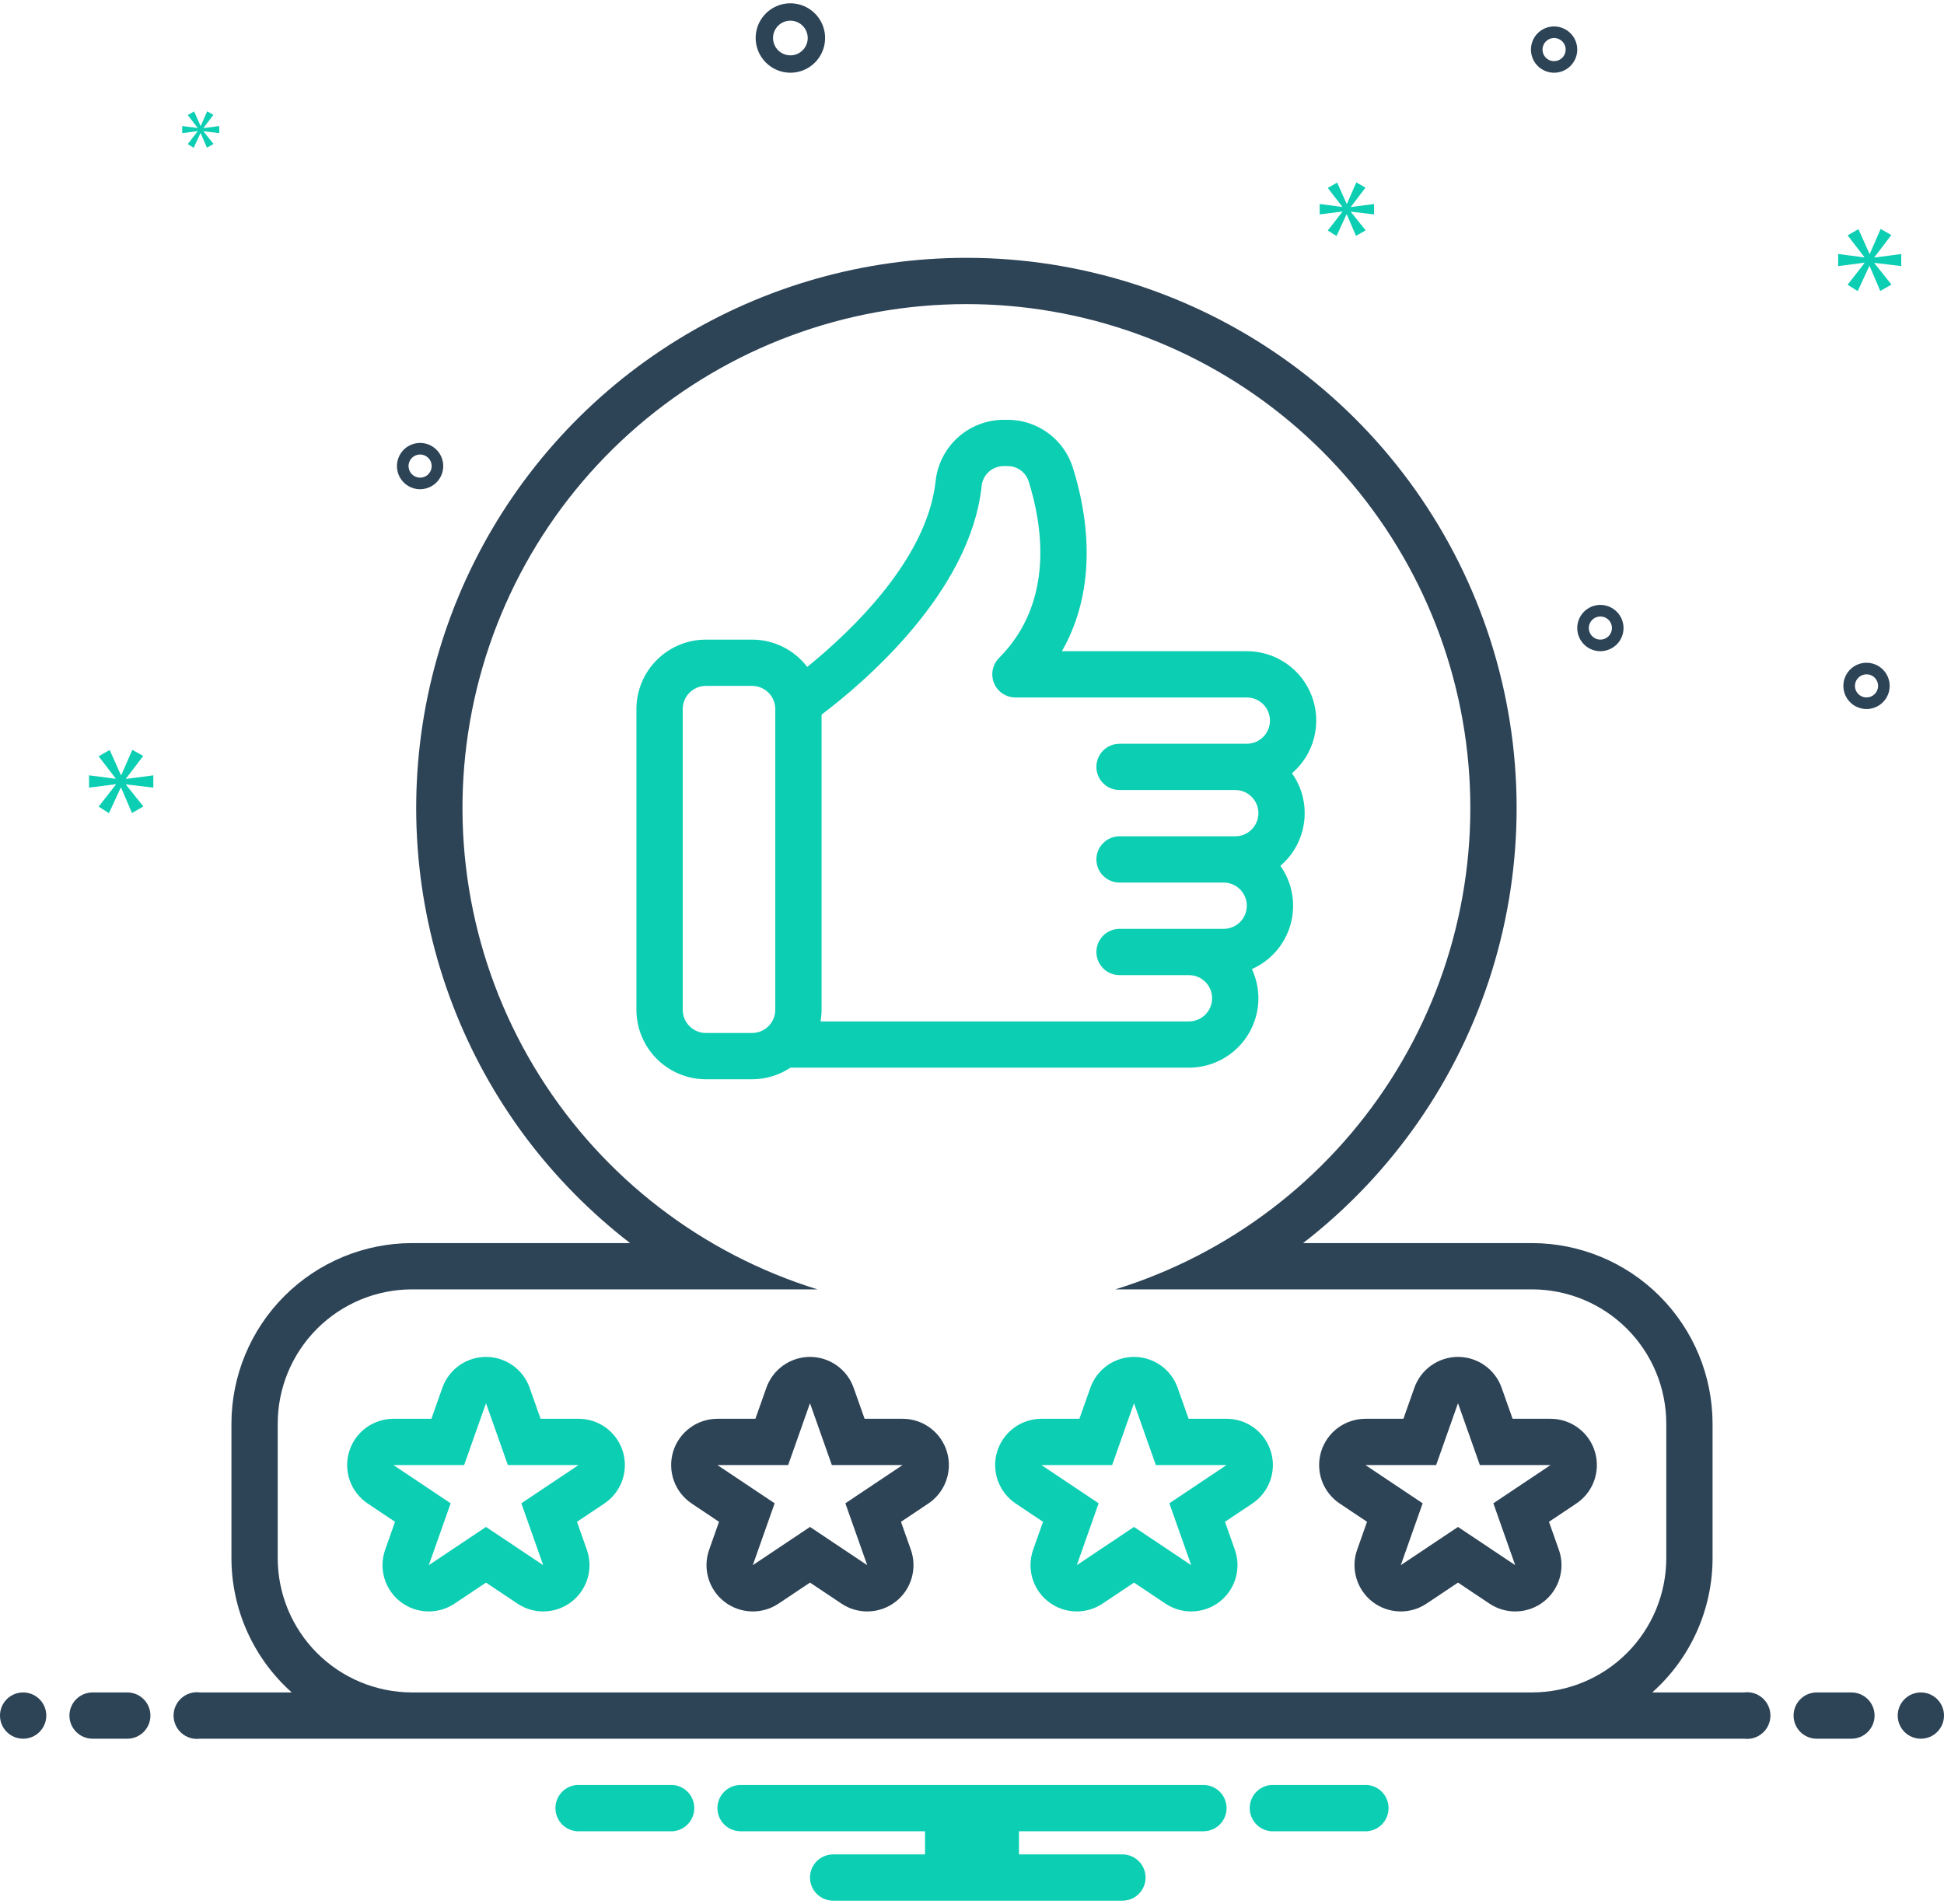 <?xml version="1.0" encoding="UTF-8"?> <svg xmlns="http://www.w3.org/2000/svg" width="98" height="96" viewBox="0 0 98 96" fill="none"><path d="M1.167 87.667C1.811 87.667 2.333 87.144 2.333 86.5C2.333 85.856 1.811 85.334 1.167 85.334C0.522 85.334 0 85.856 0 86.5C0 87.144 0.522 87.667 1.167 87.667Z" fill="#2D4356"></path><path d="M6.417 85.334H4.667C4.357 85.334 4.061 85.456 3.842 85.675C3.623 85.894 3.5 86.191 3.5 86.5C3.5 86.81 3.623 87.106 3.842 87.325C4.061 87.544 4.357 87.667 4.667 87.667H6.417C6.726 87.667 7.023 87.544 7.242 87.325C7.46 87.106 7.583 86.81 7.583 86.5C7.583 86.191 7.46 85.894 7.242 85.675C7.023 85.456 6.726 85.334 6.417 85.334Z" fill="#2D4356"></path><path d="M68.923 90H64.077C63.784 90.023 63.51 90.156 63.31 90.373C63.111 90.589 63 90.872 63 91.167C63 91.461 63.111 91.744 63.31 91.96C63.51 92.177 63.784 92.31 64.077 92.333H68.923C69.216 92.31 69.49 92.177 69.69 91.96C69.889 91.744 70 91.461 70 91.167C70 90.872 69.889 90.589 69.69 90.373C69.49 90.156 69.216 90.023 68.923 90ZM33.923 90H29.077C28.784 90.023 28.51 90.156 28.31 90.373C28.111 90.589 28 90.872 28 91.167C28 91.461 28.111 91.744 28.31 91.96C28.51 92.177 28.784 92.31 29.077 92.333H33.923C34.216 92.31 34.49 92.177 34.69 91.96C34.889 91.744 35 91.461 35 91.167C35 90.872 34.889 90.589 34.69 90.373C34.49 90.156 34.216 90.023 33.923 90ZM60.667 90H37.333C37.024 90 36.727 90.123 36.508 90.342C36.29 90.56 36.167 90.857 36.167 91.167C36.167 91.476 36.29 91.773 36.508 91.992C36.727 92.21 37.024 92.333 37.333 92.333H46.632V93.5H42C41.691 93.5 41.394 93.623 41.175 93.842C40.956 94.06 40.833 94.357 40.833 94.667C40.833 94.976 40.956 95.273 41.175 95.492C41.394 95.71 41.691 95.833 42 95.833H56.583C56.893 95.833 57.19 95.71 57.408 95.492C57.627 95.273 57.75 94.976 57.75 94.667C57.75 94.357 57.627 94.06 57.408 93.842C57.19 93.623 56.893 93.5 56.583 93.5H51.368V92.333H60.667C60.976 92.333 61.273 92.21 61.492 91.992C61.71 91.773 61.833 91.476 61.833 91.167C61.833 90.857 61.71 90.56 61.492 90.342C61.273 90.123 60.976 90 60.667 90ZM29.17 71.536H27.252L26.7 69.973C26.539 69.518 26.241 69.124 25.848 68.845C25.453 68.566 24.983 68.416 24.5 68.416C24.017 68.416 23.547 68.566 23.152 68.845C22.758 69.124 22.46 69.518 22.3 69.973L21.748 71.536H19.833C19.333 71.536 18.846 71.697 18.443 71.995C18.041 72.293 17.746 72.713 17.601 73.192C17.455 73.671 17.468 74.184 17.636 74.655C17.805 75.126 18.12 75.531 18.537 75.809L19.914 76.73L19.416 78.14C19.253 78.602 19.239 79.103 19.377 79.573C19.515 80.044 19.797 80.459 20.184 80.759C20.571 81.06 21.043 81.231 21.533 81.248C22.022 81.266 22.505 81.129 22.913 80.856L24.5 79.795L26.087 80.856C26.495 81.129 26.978 81.266 27.467 81.248C27.957 81.231 28.429 81.06 28.816 80.759C29.203 80.459 29.485 80.044 29.623 79.573C29.761 79.103 29.747 78.602 29.584 78.14L29.086 76.73L30.422 75.837C30.848 75.565 31.174 75.163 31.352 74.691C31.53 74.218 31.549 73.701 31.408 73.216C31.267 72.732 30.973 72.306 30.569 72.003C30.165 71.7 29.674 71.536 29.17 71.536ZM26.282 75.797L27.384 78.917L24.5 76.989L21.616 78.917L22.718 75.797L19.833 73.869H23.398L24.5 70.75L25.602 73.869H29.167L26.282 75.797Z" fill="#0BCEB2"></path><path d="M45.503 71.536H43.586L43.033 69.973C42.873 69.518 42.575 69.124 42.181 68.845C41.787 68.566 41.316 68.416 40.833 68.416C40.351 68.416 39.88 68.566 39.486 68.845C39.092 69.124 38.794 69.518 38.633 69.973L38.081 71.536H36.167C35.666 71.536 35.179 71.697 34.777 71.995C34.375 72.293 34.079 72.713 33.934 73.192C33.789 73.671 33.801 74.184 33.97 74.655C34.138 75.126 34.454 75.531 34.87 75.809L36.247 76.73L35.749 78.14C35.586 78.602 35.572 79.103 35.71 79.573C35.848 80.044 36.131 80.459 36.518 80.759C36.905 81.06 37.376 81.231 37.866 81.248C38.356 81.266 38.839 81.129 39.246 80.856L40.833 79.795L42.421 80.856C42.828 81.129 43.311 81.266 43.801 81.248C44.29 81.231 44.762 81.06 45.149 80.759C45.536 80.459 45.819 80.044 45.956 79.573C46.094 79.103 46.081 78.602 45.918 78.14L45.42 76.73L46.756 75.837C47.181 75.565 47.508 75.163 47.685 74.691C47.863 74.218 47.883 73.701 47.742 73.216C47.6 72.732 47.306 72.306 46.902 72.003C46.499 71.7 46.008 71.536 45.503 71.536ZM42.616 75.797L43.718 78.917L40.833 76.989L37.949 78.917L39.051 75.797L36.167 73.869H39.732L40.833 70.75L41.935 73.869H45.5L42.616 75.797Z" fill="#2D4356"></path><path d="M61.836 71.536H59.919L59.367 69.973C59.206 69.518 58.908 69.124 58.514 68.845C58.12 68.566 57.649 68.416 57.167 68.416C56.684 68.416 56.213 68.566 55.819 68.845C55.425 69.124 55.127 69.518 54.967 69.973L54.414 71.536H52.5C51.999 71.536 51.512 71.697 51.11 71.995C50.708 72.293 50.413 72.713 50.267 73.192C50.122 73.671 50.135 74.184 50.303 74.655C50.472 75.126 50.787 75.531 51.203 75.809L52.58 76.73L52.082 78.139C51.919 78.602 51.906 79.103 52.044 79.573C52.182 80.044 52.464 80.459 52.851 80.759C53.238 81.06 53.71 81.231 54.199 81.248C54.689 81.266 55.172 81.129 55.579 80.856L57.167 79.795L58.754 80.856C59.162 81.129 59.644 81.266 60.134 81.248C60.624 81.231 61.096 81.06 61.483 80.759C61.869 80.459 62.152 80.044 62.29 79.573C62.428 79.103 62.414 78.602 62.251 78.14L61.753 76.73L63.089 75.837C63.515 75.565 63.841 75.163 64.019 74.691C64.197 74.218 64.216 73.701 64.075 73.216C63.934 72.732 63.639 72.306 63.236 72.003C62.832 71.7 62.341 71.536 61.836 71.536ZM58.949 75.797L60.051 78.917L57.167 76.989L54.283 78.917L55.384 75.797L52.5 73.869H56.065L57.167 70.75L58.268 73.869H61.833L58.949 75.797Z" fill="#0BCEB2"></path><path d="M78.584 78.139L78.086 76.73L79.422 75.837C79.848 75.565 80.174 75.163 80.352 74.691C80.53 74.218 80.549 73.701 80.408 73.216C80.267 72.732 79.973 72.306 79.569 72.003C79.165 71.7 78.674 71.536 78.17 71.536H76.252L75.7 69.973C75.539 69.518 75.242 69.124 74.847 68.845C74.453 68.566 73.983 68.416 73.5 68.416C73.017 68.416 72.546 68.566 72.153 68.845C71.758 69.124 71.46 69.518 71.3 69.973L70.748 71.536H68.833C68.333 71.536 67.846 71.697 67.443 71.995C67.041 72.293 66.746 72.713 66.6 73.192C66.455 73.671 66.468 74.184 66.636 74.655C66.805 75.126 67.121 75.531 67.537 75.809L68.914 76.73L68.416 78.139C68.252 78.602 68.239 79.103 68.377 79.573C68.515 80.044 68.797 80.459 69.184 80.759C69.571 81.06 70.043 81.231 70.533 81.248C71.022 81.266 71.505 81.129 71.912 80.856L73.5 79.795L75.087 80.856C75.495 81.129 75.978 81.266 76.467 81.248C76.957 81.231 77.429 81.06 77.816 80.759C78.203 80.459 78.485 80.044 78.623 79.573C78.761 79.103 78.748 78.602 78.584 78.139ZM73.5 76.989L70.616 78.916L71.718 75.797L68.833 73.869H72.398L73.5 70.75L74.602 73.869H78.167L75.282 75.797L76.384 78.916L73.5 76.989Z" fill="#2D4356"></path><path d="M63.438 50.333C63.437 49.825 63.325 49.322 63.109 48.862C63.582 48.653 64.002 48.341 64.34 47.95C64.678 47.559 64.924 47.097 65.062 46.599C65.199 46.1 65.224 45.578 65.135 45.068C65.046 44.559 64.845 44.076 64.546 43.654C65.209 43.09 65.636 42.297 65.744 41.434C65.852 40.57 65.633 39.697 65.13 38.987C65.673 38.523 66.061 37.903 66.241 37.211C66.422 36.518 66.385 35.788 66.137 35.117C65.889 34.446 65.442 33.868 64.855 33.459C64.267 33.051 63.569 32.833 62.854 32.833H53.532C55.444 29.489 54.765 25.728 54.079 23.565C53.856 22.865 53.415 22.254 52.82 21.823C52.225 21.391 51.508 21.161 50.773 21.167H50.57C49.719 21.175 48.9 21.498 48.272 22.072C47.644 22.647 47.249 23.433 47.164 24.28C46.724 28.22 42.887 31.848 40.693 33.627C40.367 33.199 39.947 32.852 39.466 32.614C38.984 32.375 38.454 32.25 37.917 32.25H35.583C34.655 32.251 33.766 32.62 33.11 33.276C32.453 33.932 32.084 34.822 32.083 35.75V50.917C32.084 51.844 32.453 52.734 33.11 53.39C33.766 54.047 34.655 54.416 35.583 54.417H37.917C38.604 54.417 39.276 54.214 39.847 53.833H59.938C60.865 53.832 61.755 53.463 62.411 52.807C63.068 52.151 63.437 51.261 63.438 50.333ZM39.083 50.917C39.083 51.226 38.96 51.523 38.741 51.741C38.523 51.96 38.226 52.083 37.917 52.083H35.583C35.274 52.083 34.977 51.96 34.759 51.741C34.54 51.523 34.417 51.226 34.417 50.917V35.75C34.417 35.441 34.54 35.144 34.759 34.925C34.977 34.707 35.274 34.584 35.583 34.583H37.917C38.226 34.584 38.523 34.707 38.741 34.925C38.96 35.144 39.083 35.441 39.083 35.75V50.917ZM41.417 50.917V36.032C43.624 34.361 48.889 29.859 49.483 24.539C49.502 24.262 49.624 24.001 49.825 23.809C50.026 23.616 50.292 23.506 50.57 23.5H50.773C51.012 23.494 51.247 23.565 51.442 23.704C51.637 23.843 51.782 24.041 51.855 24.27C52.521 26.372 53.212 30.324 50.363 33.175C50.2 33.338 50.09 33.546 50.045 33.772C50 33.998 50.023 34.232 50.111 34.446C50.199 34.658 50.349 34.841 50.54 34.969C50.732 35.097 50.957 35.166 51.188 35.167H62.854C63.164 35.167 63.46 35.289 63.679 35.508C63.898 35.727 64.021 36.024 64.021 36.333C64.021 36.643 63.898 36.939 63.679 37.158C63.46 37.377 63.164 37.5 62.854 37.5H56.438C56.128 37.5 55.831 37.623 55.613 37.842C55.394 38.06 55.271 38.357 55.271 38.667C55.271 38.976 55.394 39.273 55.613 39.492C55.831 39.71 56.128 39.833 56.438 39.833H62.271C62.58 39.833 62.877 39.956 63.096 40.175C63.315 40.394 63.438 40.691 63.438 41C63.438 41.309 63.315 41.606 63.096 41.825C62.877 42.044 62.58 42.167 62.271 42.167H56.438C56.128 42.167 55.831 42.289 55.613 42.508C55.394 42.727 55.271 43.024 55.271 43.333C55.271 43.643 55.394 43.939 55.613 44.158C55.831 44.377 56.128 44.5 56.438 44.5H61.688C61.997 44.5 62.294 44.623 62.513 44.842C62.731 45.06 62.854 45.357 62.854 45.667C62.854 45.976 62.731 46.273 62.513 46.492C62.294 46.71 61.997 46.833 61.688 46.833H56.438C56.128 46.833 55.831 46.956 55.613 47.175C55.394 47.394 55.271 47.691 55.271 48C55.271 48.309 55.394 48.606 55.613 48.825C55.831 49.044 56.128 49.167 56.438 49.167H59.938C60.247 49.167 60.544 49.289 60.763 49.508C60.981 49.727 61.104 50.024 61.104 50.333C61.104 50.643 60.981 50.939 60.763 51.158C60.544 51.377 60.247 51.5 59.938 51.5H41.364C41.398 51.307 41.416 51.112 41.417 50.917Z" fill="#0BCEB2"></path><path d="M93.333 85.334H91.583C91.274 85.334 90.977 85.456 90.758 85.675C90.54 85.894 90.417 86.191 90.417 86.5C90.417 86.81 90.54 87.106 90.758 87.325C90.977 87.544 91.274 87.667 91.583 87.667H93.333C93.643 87.667 93.939 87.544 94.158 87.325C94.377 87.106 94.5 86.81 94.5 86.5C94.5 86.191 94.377 85.894 94.158 85.675C93.939 85.456 93.643 85.334 93.333 85.334Z" fill="#2D4356"></path><path d="M96.833 87.667C97.478 87.667 98 87.144 98 86.5C98 85.856 97.478 85.334 96.833 85.334C96.189 85.334 95.667 85.856 95.667 86.5C95.667 87.144 96.189 87.667 96.833 87.667Z" fill="#2D4356"></path><path d="M87.921 85.333H83.292C84.248 84.482 85.013 83.439 85.537 82.271C86.061 81.104 86.333 79.839 86.333 78.559V71.785C86.331 69.37 85.37 67.055 83.663 65.348C81.955 63.64 79.641 62.68 77.226 62.677H65.692C70.194 59.193 73.516 54.407 75.206 48.971C76.895 43.534 76.871 37.708 75.136 32.286C73.401 26.863 70.039 22.106 65.507 18.659C60.976 15.213 55.493 13.244 49.804 13.021C49.444 13.007 49.078 13 48.718 13C43.57 13 38.523 14.433 34.143 17.138C29.763 19.844 26.222 23.715 23.917 28.318C21.612 32.921 20.633 38.075 21.091 43.203C21.549 48.331 23.424 53.23 26.508 57.353C28.013 59.356 29.78 61.147 31.764 62.677H20.774C18.36 62.68 16.045 63.64 14.337 65.348C12.63 67.055 11.669 69.37 11.667 71.785V78.559C11.668 79.839 11.939 81.104 12.463 82.271C12.987 83.439 13.752 84.482 14.708 85.333H10.079C9.913 85.311 9.745 85.326 9.584 85.374C9.424 85.423 9.276 85.505 9.151 85.616C9.025 85.726 8.924 85.862 8.855 86.014C8.786 86.167 8.75 86.332 8.75 86.5C8.75 86.667 8.786 86.833 8.855 86.985C8.924 87.138 9.025 87.274 9.151 87.384C9.276 87.495 9.424 87.577 9.584 87.626C9.745 87.674 9.913 87.688 10.079 87.666H87.921C88.087 87.688 88.255 87.674 88.416 87.626C88.576 87.577 88.724 87.495 88.849 87.384C88.975 87.274 89.076 87.138 89.145 86.985C89.214 86.833 89.25 86.667 89.25 86.5C89.25 86.332 89.214 86.167 89.145 86.014C89.076 85.862 88.975 85.726 88.849 85.616C88.724 85.505 88.576 85.423 88.416 85.374C88.255 85.326 88.087 85.311 87.921 85.333ZM20.774 85.333C18.978 85.333 17.255 84.62 15.984 83.349C14.714 82.079 14 80.356 14 78.559V71.785C14 69.988 14.714 68.265 15.984 66.995C17.255 65.724 18.978 65.011 20.774 65.011H41.21C35.402 63.213 30.431 59.392 27.2 54.242C23.968 49.092 22.691 42.954 23.6 36.943C24.508 30.931 27.543 25.445 32.151 21.48C36.76 17.515 42.638 15.334 48.718 15.333C49.048 15.333 49.382 15.339 49.715 15.352C55.704 15.588 61.418 17.934 65.844 21.976C70.271 26.017 73.127 31.493 73.906 37.436C74.685 43.38 73.338 49.407 70.103 54.453C66.867 59.499 61.952 63.239 56.226 65.011H77.226C79.022 65.011 80.746 65.724 82.016 66.995C83.286 68.265 84 69.988 84 71.785V78.559C84 80.356 83.286 82.079 82.016 83.349C80.746 84.62 79.022 85.333 77.226 85.333H20.774ZM39.844 3.667C40.191 3.667 40.529 3.564 40.817 3.372C41.105 3.179 41.329 2.906 41.461 2.586C41.594 2.266 41.628 1.915 41.561 1.575C41.493 1.236 41.327 0.924 41.082 0.679C40.837 0.434 40.525 0.268 40.186 0.2C39.846 0.133 39.495 0.167 39.175 0.3C38.855 0.432 38.582 0.656 38.389 0.944C38.197 1.232 38.094 1.57 38.094 1.917C38.095 2.38 38.279 2.825 38.608 3.153C38.936 3.481 39.38 3.666 39.844 3.667ZM39.844 1.042C40.017 1.042 40.187 1.093 40.331 1.189C40.474 1.285 40.587 1.422 40.653 1.582C40.719 1.742 40.736 1.917 40.703 2.087C40.669 2.257 40.586 2.413 40.463 2.535C40.341 2.658 40.185 2.741 40.015 2.775C39.845 2.808 39.669 2.791 39.51 2.725C39.35 2.659 39.213 2.547 39.117 2.403C39.021 2.259 38.969 2.09 38.969 1.917C38.97 1.685 39.062 1.462 39.226 1.298C39.39 1.134 39.612 1.042 39.844 1.042ZM94.094 33.416C93.864 33.416 93.638 33.485 93.446 33.613C93.254 33.741 93.105 33.923 93.017 34.137C92.928 34.35 92.905 34.584 92.95 34.811C92.995 35.037 93.106 35.245 93.269 35.408C93.433 35.571 93.641 35.682 93.867 35.727C94.093 35.772 94.328 35.749 94.541 35.661C94.754 35.573 94.936 35.423 95.064 35.231C95.193 35.039 95.261 34.814 95.261 34.583C95.261 34.274 95.138 33.977 94.919 33.759C94.7 33.54 94.404 33.417 94.094 33.416ZM94.094 35.166C93.979 35.166 93.866 35.132 93.77 35.068C93.674 35.004 93.6 34.913 93.555 34.806C93.511 34.7 93.5 34.583 93.522 34.469C93.545 34.356 93.6 34.252 93.682 34.171C93.763 34.089 93.868 34.034 93.981 34.011C94.094 33.989 94.211 34 94.318 34.044C94.424 34.088 94.515 34.163 94.579 34.259C94.644 34.355 94.678 34.468 94.678 34.583C94.678 34.738 94.616 34.886 94.507 34.995C94.397 35.105 94.249 35.166 94.094 35.166ZM78.344 1.333C78.114 1.333 77.888 1.402 77.696 1.53C77.504 1.658 77.355 1.84 77.267 2.053C77.178 2.267 77.155 2.501 77.2 2.727C77.245 2.954 77.356 3.162 77.519 3.325C77.683 3.488 77.891 3.599 78.117 3.644C78.343 3.689 78.578 3.666 78.791 3.578C79.004 3.489 79.186 3.34 79.314 3.148C79.443 2.956 79.511 2.731 79.511 2.5C79.511 2.191 79.388 1.894 79.169 1.675C78.95 1.457 78.654 1.334 78.344 1.333ZM78.344 3.083C78.229 3.083 78.116 3.049 78.02 2.985C77.924 2.921 77.85 2.83 77.805 2.723C77.761 2.616 77.75 2.499 77.772 2.386C77.795 2.273 77.85 2.169 77.932 2.087C78.013 2.006 78.118 1.95 78.231 1.928C78.344 1.905 78.461 1.917 78.568 1.961C78.674 2.005 78.765 2.08 78.829 2.176C78.894 2.272 78.928 2.384 78.928 2.5C78.928 2.655 78.866 2.803 78.757 2.912C78.647 3.022 78.499 3.083 78.344 3.083ZM80.678 30.5C80.447 30.5 80.222 30.568 80.03 30.697C79.838 30.825 79.688 31.007 79.6 31.22C79.512 31.433 79.489 31.668 79.534 31.894C79.579 32.12 79.69 32.328 79.853 32.492C80.016 32.655 80.224 32.766 80.45 32.811C80.677 32.856 80.911 32.833 81.124 32.744C81.337 32.656 81.52 32.507 81.648 32.315C81.776 32.123 81.844 31.897 81.844 31.666C81.844 31.357 81.721 31.061 81.502 30.842C81.284 30.623 80.987 30.5 80.678 30.5ZM80.678 32.25C80.562 32.25 80.45 32.216 80.354 32.151C80.258 32.087 80.183 31.996 80.139 31.89C80.095 31.783 80.083 31.666 80.106 31.553C80.128 31.439 80.184 31.336 80.265 31.254C80.347 31.172 80.451 31.117 80.564 31.094C80.677 31.072 80.794 31.083 80.901 31.128C81.008 31.172 81.099 31.247 81.163 31.342C81.227 31.438 81.261 31.551 81.261 31.666C81.261 31.821 81.199 31.969 81.09 32.079C80.981 32.188 80.832 32.25 80.678 32.25Z" fill="#2D4356"></path><path d="M22.344 23.5C22.344 23.269 22.276 23.044 22.148 22.852C22.02 22.66 21.837 22.511 21.624 22.422C21.411 22.334 21.177 22.311 20.95 22.356C20.724 22.401 20.516 22.512 20.353 22.675C20.19 22.838 20.078 23.046 20.034 23.273C19.988 23.499 20.012 23.733 20.1 23.947C20.188 24.16 20.338 24.342 20.53 24.47C20.721 24.598 20.947 24.667 21.178 24.667C21.487 24.666 21.784 24.543 22.002 24.325C22.221 24.106 22.344 23.809 22.344 23.5ZM20.594 23.5C20.594 23.385 20.629 23.272 20.693 23.176C20.757 23.08 20.848 23.005 20.954 22.961C21.061 22.917 21.178 22.905 21.292 22.928C21.405 22.951 21.509 23.006 21.59 23.088C21.672 23.169 21.727 23.273 21.75 23.386C21.772 23.5 21.761 23.617 21.717 23.723C21.673 23.83 21.598 23.921 21.502 23.985C21.406 24.049 21.293 24.084 21.178 24.084C21.023 24.083 20.875 24.022 20.765 23.913C20.656 23.803 20.595 23.655 20.594 23.5Z" fill="#2D4356"></path><path d="M6.351 39.256L7.219 38.116L6.671 37.806L6.114 39.083H6.096L5.53 37.814L4.973 38.134L5.831 39.248V39.266L4.489 39.093V39.713L5.84 39.54V39.558L4.973 40.671L5.493 41L6.087 39.713H6.105L6.652 40.991L7.228 40.662L6.351 39.567V39.549L7.729 39.713V39.093L6.351 39.275V39.256Z" fill="#0BCEB2"></path><path d="M9.964 6.622L9.465 7.264L9.764 7.453L10.106 6.712H10.116L10.432 7.447L10.763 7.258L10.258 6.627V6.617L11.052 6.712V6.354L10.258 6.459V6.449L10.758 5.792L10.443 5.613L10.122 6.349H10.111L9.785 5.618L9.465 5.802L9.959 6.443V6.454L9.186 6.354V6.712L9.964 6.612V6.622Z" fill="#0BCEB2"></path><path d="M95.845 13.416V12.808L94.493 12.987V12.969L95.344 11.85L94.806 11.545L94.26 12.798H94.242L93.687 11.554L93.141 11.868L93.983 12.96V12.978L92.666 12.808V13.416L93.991 13.246V13.264L93.141 14.357L93.651 14.679L94.233 13.416H94.251L94.788 14.67L95.352 14.348L94.493 13.273V13.255L95.845 13.416Z" fill="#0BCEB2"></path><path d="M68.103 10.425L68.837 9.46L68.373 9.197L67.902 10.278H67.887L67.408 9.205L66.936 9.476L67.663 10.418V10.433L66.528 10.286V10.811L67.67 10.664V10.68L66.936 11.622L67.377 11.9L67.879 10.811H67.894L68.358 11.892L68.844 11.615L68.103 10.688V10.672L69.269 10.811V10.286L68.103 10.44V10.425Z" fill="#0BCEB2"></path></svg> 